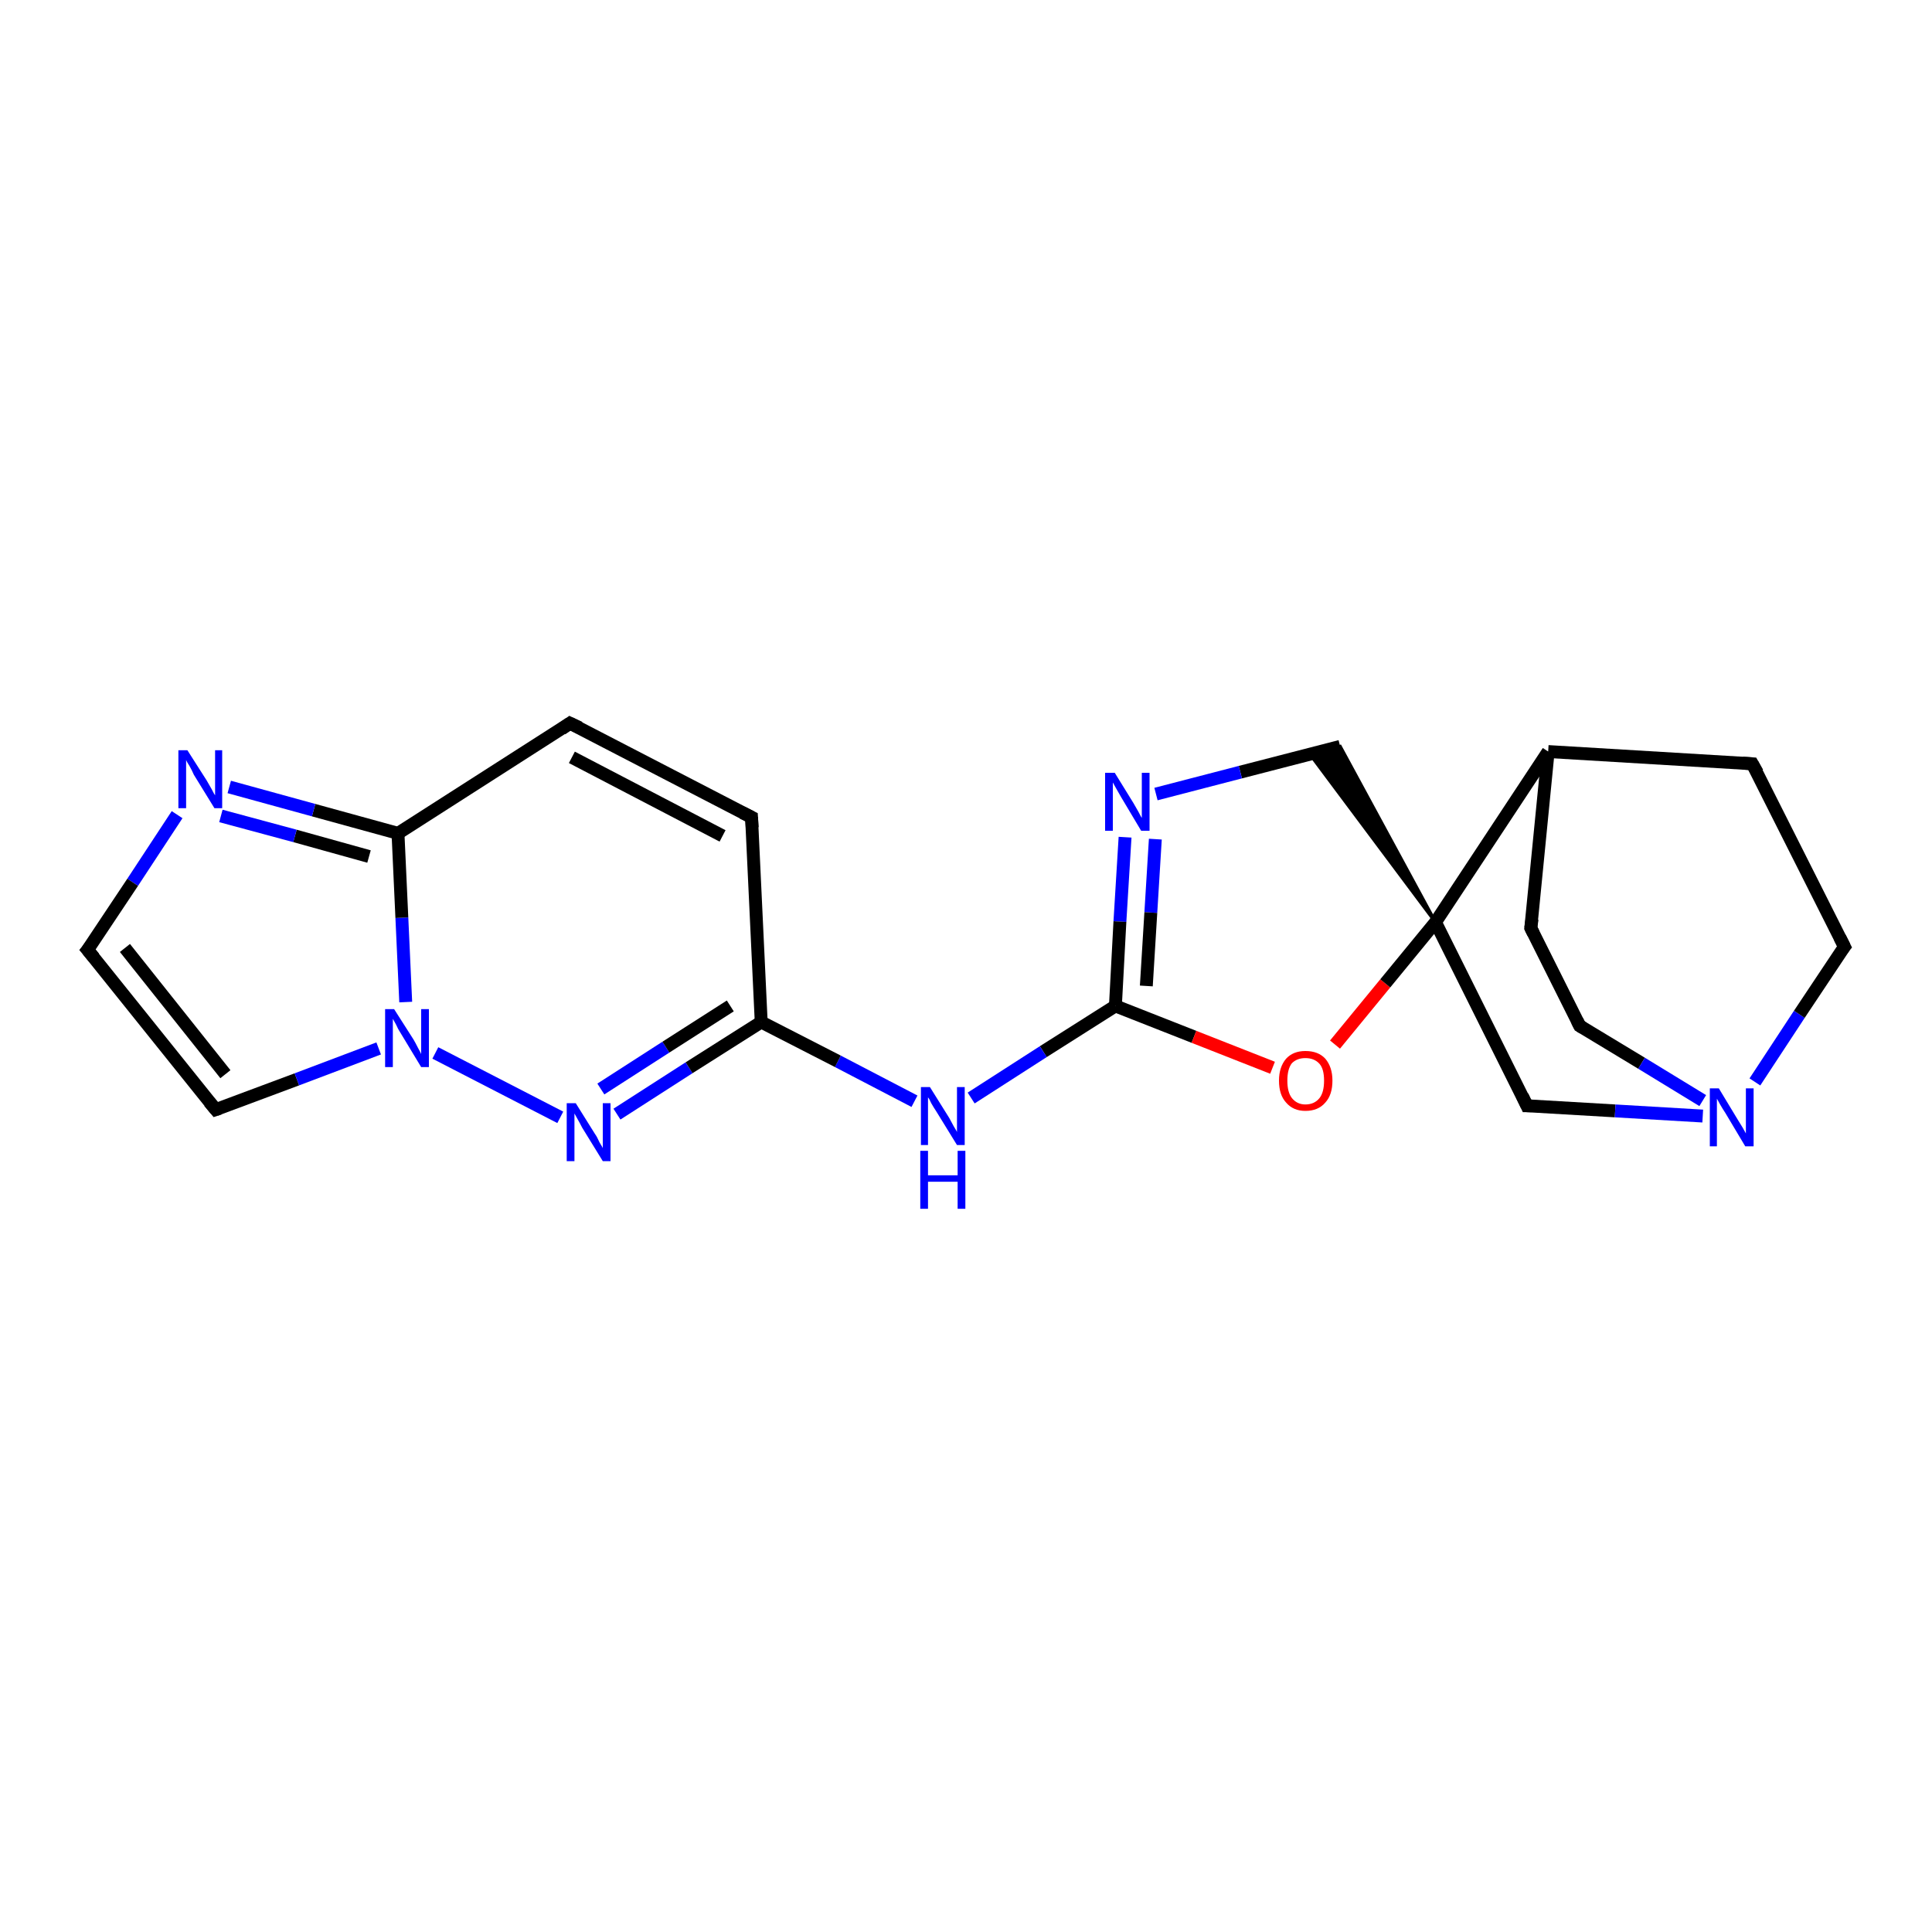 <?xml version='1.0' encoding='iso-8859-1'?>
<svg version='1.1' baseProfile='full'
              xmlns='http://www.w3.org/2000/svg'
                      xmlns:rdkit='http://www.rdkit.org/xml'
                      xmlns:xlink='http://www.w3.org/1999/xlink'
                  xml:space='preserve'
width='300px' height='300px' viewBox='0 0 300 300'>
<!-- END OF HEADER -->
<rect style='opacity:1.0;fill:#FFFFFF;stroke:none' width='300.0' height='300.0' x='0.0' y='0.0'> </rect>
<path class='bond-0 atom-0 atom-1' d='M 208.1,115.9 L 192.6,119.9' style='fill:none;fill-rule:evenodd;stroke:#000000;stroke-width:2.0px;stroke-linecap:butt;stroke-linejoin:miter;stroke-opacity:1' />
<path class='bond-0 atom-0 atom-1' d='M 192.6,119.9 L 179.5,123.3' style='fill:none;fill-rule:evenodd;stroke:#0000FF;stroke-width:2.0px;stroke-linecap:butt;stroke-linejoin:miter;stroke-opacity:1' />
<path class='bond-1 atom-1 atom-2' d='M 174.7,130.0 L 173.9,143.1' style='fill:none;fill-rule:evenodd;stroke:#0000FF;stroke-width:2.0px;stroke-linecap:butt;stroke-linejoin:miter;stroke-opacity:1' />
<path class='bond-1 atom-1 atom-2' d='M 173.9,143.1 L 173.2,156.2' style='fill:none;fill-rule:evenodd;stroke:#000000;stroke-width:2.0px;stroke-linecap:butt;stroke-linejoin:miter;stroke-opacity:1' />
<path class='bond-1 atom-1 atom-2' d='M 179.4,130.3 L 178.7,141.7' style='fill:none;fill-rule:evenodd;stroke:#0000FF;stroke-width:2.0px;stroke-linecap:butt;stroke-linejoin:miter;stroke-opacity:1' />
<path class='bond-1 atom-1 atom-2' d='M 178.7,141.7 L 178.0,153.1' style='fill:none;fill-rule:evenodd;stroke:#000000;stroke-width:2.0px;stroke-linecap:butt;stroke-linejoin:miter;stroke-opacity:1' />
<path class='bond-2 atom-2 atom-3' d='M 173.2,156.2 L 162.0,163.3' style='fill:none;fill-rule:evenodd;stroke:#000000;stroke-width:2.0px;stroke-linecap:butt;stroke-linejoin:miter;stroke-opacity:1' />
<path class='bond-2 atom-2 atom-3' d='M 162.0,163.3 L 150.8,170.5' style='fill:none;fill-rule:evenodd;stroke:#0000FF;stroke-width:2.0px;stroke-linecap:butt;stroke-linejoin:miter;stroke-opacity:1' />
<path class='bond-3 atom-3 atom-4' d='M 142.0,171.0 L 130.1,164.8' style='fill:none;fill-rule:evenodd;stroke:#0000FF;stroke-width:2.0px;stroke-linecap:butt;stroke-linejoin:miter;stroke-opacity:1' />
<path class='bond-3 atom-3 atom-4' d='M 130.1,164.8 L 118.2,158.7' style='fill:none;fill-rule:evenodd;stroke:#000000;stroke-width:2.0px;stroke-linecap:butt;stroke-linejoin:miter;stroke-opacity:1' />
<path class='bond-4 atom-4 atom-5' d='M 118.2,158.7 L 116.7,126.9' style='fill:none;fill-rule:evenodd;stroke:#000000;stroke-width:2.0px;stroke-linecap:butt;stroke-linejoin:miter;stroke-opacity:1' />
<path class='bond-5 atom-5 atom-6' d='M 116.7,126.9 L 88.5,112.3' style='fill:none;fill-rule:evenodd;stroke:#000000;stroke-width:2.0px;stroke-linecap:butt;stroke-linejoin:miter;stroke-opacity:1' />
<path class='bond-5 atom-5 atom-6' d='M 112.2,129.8 L 88.8,117.6' style='fill:none;fill-rule:evenodd;stroke:#000000;stroke-width:2.0px;stroke-linecap:butt;stroke-linejoin:miter;stroke-opacity:1' />
<path class='bond-6 atom-6 atom-7' d='M 88.5,112.3 L 61.8,129.4' style='fill:none;fill-rule:evenodd;stroke:#000000;stroke-width:2.0px;stroke-linecap:butt;stroke-linejoin:miter;stroke-opacity:1' />
<path class='bond-7 atom-7 atom-8' d='M 61.8,129.4 L 48.7,125.8' style='fill:none;fill-rule:evenodd;stroke:#000000;stroke-width:2.0px;stroke-linecap:butt;stroke-linejoin:miter;stroke-opacity:1' />
<path class='bond-7 atom-7 atom-8' d='M 48.7,125.8 L 35.6,122.2' style='fill:none;fill-rule:evenodd;stroke:#0000FF;stroke-width:2.0px;stroke-linecap:butt;stroke-linejoin:miter;stroke-opacity:1' />
<path class='bond-7 atom-7 atom-8' d='M 57.3,133.0 L 45.8,129.8' style='fill:none;fill-rule:evenodd;stroke:#000000;stroke-width:2.0px;stroke-linecap:butt;stroke-linejoin:miter;stroke-opacity:1' />
<path class='bond-7 atom-7 atom-8' d='M 45.8,129.8 L 34.3,126.7' style='fill:none;fill-rule:evenodd;stroke:#0000FF;stroke-width:2.0px;stroke-linecap:butt;stroke-linejoin:miter;stroke-opacity:1' />
<path class='bond-8 atom-8 atom-9' d='M 27.5,126.5 L 20.6,137.0' style='fill:none;fill-rule:evenodd;stroke:#0000FF;stroke-width:2.0px;stroke-linecap:butt;stroke-linejoin:miter;stroke-opacity:1' />
<path class='bond-8 atom-8 atom-9' d='M 20.6,137.0 L 13.6,147.5' style='fill:none;fill-rule:evenodd;stroke:#000000;stroke-width:2.0px;stroke-linecap:butt;stroke-linejoin:miter;stroke-opacity:1' />
<path class='bond-9 atom-9 atom-10' d='M 13.6,147.5 L 33.5,172.3' style='fill:none;fill-rule:evenodd;stroke:#000000;stroke-width:2.0px;stroke-linecap:butt;stroke-linejoin:miter;stroke-opacity:1' />
<path class='bond-9 atom-9 atom-10' d='M 19.4,147.2 L 35.0,166.8' style='fill:none;fill-rule:evenodd;stroke:#000000;stroke-width:2.0px;stroke-linecap:butt;stroke-linejoin:miter;stroke-opacity:1' />
<path class='bond-10 atom-10 atom-11' d='M 33.5,172.3 L 46.1,167.6' style='fill:none;fill-rule:evenodd;stroke:#000000;stroke-width:2.0px;stroke-linecap:butt;stroke-linejoin:miter;stroke-opacity:1' />
<path class='bond-10 atom-10 atom-11' d='M 46.1,167.6 L 58.8,162.8' style='fill:none;fill-rule:evenodd;stroke:#0000FF;stroke-width:2.0px;stroke-linecap:butt;stroke-linejoin:miter;stroke-opacity:1' />
<path class='bond-11 atom-11 atom-12' d='M 67.6,163.5 L 87.0,173.5' style='fill:none;fill-rule:evenodd;stroke:#0000FF;stroke-width:2.0px;stroke-linecap:butt;stroke-linejoin:miter;stroke-opacity:1' />
<path class='bond-12 atom-2 atom-13' d='M 173.2,156.2 L 185.4,161.0' style='fill:none;fill-rule:evenodd;stroke:#000000;stroke-width:2.0px;stroke-linecap:butt;stroke-linejoin:miter;stroke-opacity:1' />
<path class='bond-12 atom-2 atom-13' d='M 185.4,161.0 L 197.6,165.8' style='fill:none;fill-rule:evenodd;stroke:#FF0000;stroke-width:2.0px;stroke-linecap:butt;stroke-linejoin:miter;stroke-opacity:1' />
<path class='bond-13 atom-13 atom-14' d='M 207.3,162.2 L 215.1,152.7' style='fill:none;fill-rule:evenodd;stroke:#FF0000;stroke-width:2.0px;stroke-linecap:butt;stroke-linejoin:miter;stroke-opacity:1' />
<path class='bond-13 atom-13 atom-14' d='M 215.1,152.7 L 222.9,143.2' style='fill:none;fill-rule:evenodd;stroke:#000000;stroke-width:2.0px;stroke-linecap:butt;stroke-linejoin:miter;stroke-opacity:1' />
<path class='bond-14 atom-14 atom-15' d='M 222.9,143.2 L 237.1,171.7' style='fill:none;fill-rule:evenodd;stroke:#000000;stroke-width:2.0px;stroke-linecap:butt;stroke-linejoin:miter;stroke-opacity:1' />
<path class='bond-15 atom-15 atom-16' d='M 237.1,171.7 L 250.8,172.5' style='fill:none;fill-rule:evenodd;stroke:#000000;stroke-width:2.0px;stroke-linecap:butt;stroke-linejoin:miter;stroke-opacity:1' />
<path class='bond-15 atom-15 atom-16' d='M 250.8,172.5 L 264.4,173.3' style='fill:none;fill-rule:evenodd;stroke:#0000FF;stroke-width:2.0px;stroke-linecap:butt;stroke-linejoin:miter;stroke-opacity:1' />
<path class='bond-16 atom-16 atom-17' d='M 272.5,168.0 L 279.4,157.5' style='fill:none;fill-rule:evenodd;stroke:#0000FF;stroke-width:2.0px;stroke-linecap:butt;stroke-linejoin:miter;stroke-opacity:1' />
<path class='bond-16 atom-16 atom-17' d='M 279.4,157.5 L 286.4,147.0' style='fill:none;fill-rule:evenodd;stroke:#000000;stroke-width:2.0px;stroke-linecap:butt;stroke-linejoin:miter;stroke-opacity:1' />
<path class='bond-17 atom-17 atom-18' d='M 286.4,147.0 L 272.1,118.6' style='fill:none;fill-rule:evenodd;stroke:#000000;stroke-width:2.0px;stroke-linecap:butt;stroke-linejoin:miter;stroke-opacity:1' />
<path class='bond-18 atom-18 atom-19' d='M 272.1,118.6 L 240.4,116.7' style='fill:none;fill-rule:evenodd;stroke:#000000;stroke-width:2.0px;stroke-linecap:butt;stroke-linejoin:miter;stroke-opacity:1' />
<path class='bond-19 atom-19 atom-20' d='M 240.4,116.7 L 237.7,144.1' style='fill:none;fill-rule:evenodd;stroke:#000000;stroke-width:2.0px;stroke-linecap:butt;stroke-linejoin:miter;stroke-opacity:1' />
<path class='bond-20 atom-20 atom-21' d='M 237.7,144.1 L 245.3,159.3' style='fill:none;fill-rule:evenodd;stroke:#000000;stroke-width:2.0px;stroke-linecap:butt;stroke-linejoin:miter;stroke-opacity:1' />
<path class='bond-21 atom-14 atom-0' d='M 222.9,143.2 L 203.4,117.1 L 208.1,115.9 Z' style='fill:#000000;fill-rule:evenodd;fill-opacity:1;stroke:#000000;stroke-width:0.5px;stroke-linecap:butt;stroke-linejoin:miter;stroke-opacity:1;' />
<path class='bond-22 atom-19 atom-14' d='M 240.4,116.7 L 222.9,143.2' style='fill:none;fill-rule:evenodd;stroke:#000000;stroke-width:2.0px;stroke-linecap:butt;stroke-linejoin:miter;stroke-opacity:1' />
<path class='bond-23 atom-12 atom-4' d='M 95.8,173.0 L 107.0,165.8' style='fill:none;fill-rule:evenodd;stroke:#0000FF;stroke-width:2.0px;stroke-linecap:butt;stroke-linejoin:miter;stroke-opacity:1' />
<path class='bond-23 atom-12 atom-4' d='M 107.0,165.8 L 118.2,158.7' style='fill:none;fill-rule:evenodd;stroke:#000000;stroke-width:2.0px;stroke-linecap:butt;stroke-linejoin:miter;stroke-opacity:1' />
<path class='bond-23 atom-12 atom-4' d='M 93.3,169.1 L 103.4,162.6' style='fill:none;fill-rule:evenodd;stroke:#0000FF;stroke-width:2.0px;stroke-linecap:butt;stroke-linejoin:miter;stroke-opacity:1' />
<path class='bond-23 atom-12 atom-4' d='M 103.4,162.6 L 113.4,156.2' style='fill:none;fill-rule:evenodd;stroke:#000000;stroke-width:2.0px;stroke-linecap:butt;stroke-linejoin:miter;stroke-opacity:1' />
<path class='bond-24 atom-21 atom-16' d='M 245.3,159.3 L 254.9,165.1' style='fill:none;fill-rule:evenodd;stroke:#000000;stroke-width:2.0px;stroke-linecap:butt;stroke-linejoin:miter;stroke-opacity:1' />
<path class='bond-24 atom-21 atom-16' d='M 254.9,165.1 L 264.4,170.9' style='fill:none;fill-rule:evenodd;stroke:#0000FF;stroke-width:2.0px;stroke-linecap:butt;stroke-linejoin:miter;stroke-opacity:1' />
<path class='bond-25 atom-11 atom-7' d='M 63.0,155.6 L 62.4,142.5' style='fill:none;fill-rule:evenodd;stroke:#0000FF;stroke-width:2.0px;stroke-linecap:butt;stroke-linejoin:miter;stroke-opacity:1' />
<path class='bond-25 atom-11 atom-7' d='M 62.4,142.5 L 61.8,129.4' style='fill:none;fill-rule:evenodd;stroke:#000000;stroke-width:2.0px;stroke-linecap:butt;stroke-linejoin:miter;stroke-opacity:1' />
<path d='M 116.8,128.5 L 116.7,126.9 L 115.3,126.2' style='fill:none;stroke:#000000;stroke-width:2.0px;stroke-linecap:butt;stroke-linejoin:miter;stroke-opacity:1;' />
<path d='M 90.0,113.0 L 88.5,112.3 L 87.2,113.2' style='fill:none;stroke:#000000;stroke-width:2.0px;stroke-linecap:butt;stroke-linejoin:miter;stroke-opacity:1;' />
<path d='M 14.0,147.0 L 13.6,147.5 L 14.6,148.7' style='fill:none;stroke:#000000;stroke-width:2.0px;stroke-linecap:butt;stroke-linejoin:miter;stroke-opacity:1;' />
<path d='M 32.5,171.1 L 33.5,172.3 L 34.1,172.1' style='fill:none;stroke:#000000;stroke-width:2.0px;stroke-linecap:butt;stroke-linejoin:miter;stroke-opacity:1;' />
<path d='M 236.4,170.2 L 237.1,171.7 L 237.8,171.7' style='fill:none;stroke:#000000;stroke-width:2.0px;stroke-linecap:butt;stroke-linejoin:miter;stroke-opacity:1;' />
<path d='M 286.0,147.5 L 286.4,147.0 L 285.7,145.6' style='fill:none;stroke:#000000;stroke-width:2.0px;stroke-linecap:butt;stroke-linejoin:miter;stroke-opacity:1;' />
<path d='M 272.9,120.0 L 272.1,118.6 L 270.6,118.5' style='fill:none;stroke:#000000;stroke-width:2.0px;stroke-linecap:butt;stroke-linejoin:miter;stroke-opacity:1;' />
<path d='M 237.9,142.7 L 237.7,144.1 L 238.1,144.9' style='fill:none;stroke:#000000;stroke-width:2.0px;stroke-linecap:butt;stroke-linejoin:miter;stroke-opacity:1;' />
<path d='M 244.9,158.5 L 245.3,159.3 L 245.8,159.6' style='fill:none;stroke:#000000;stroke-width:2.0px;stroke-linecap:butt;stroke-linejoin:miter;stroke-opacity:1;' />
<path class='atom-1' d='M 173.1 120.0
L 176.0 124.7
Q 176.3 125.2, 176.8 126.1
Q 177.2 126.9, 177.3 127.0
L 177.3 120.0
L 178.5 120.0
L 178.5 129.0
L 177.2 129.0
L 174.1 123.8
Q 173.7 123.1, 173.3 122.4
Q 172.9 121.7, 172.8 121.5
L 172.8 129.0
L 171.6 129.0
L 171.6 120.0
L 173.1 120.0
' fill='#0000FF'/>
<path class='atom-3' d='M 144.4 168.8
L 147.4 173.6
Q 147.6 174.0, 148.1 174.9
Q 148.6 175.7, 148.6 175.8
L 148.6 168.8
L 149.8 168.8
L 149.8 177.8
L 148.6 177.8
L 145.4 172.6
Q 145.0 172.0, 144.6 171.3
Q 144.3 170.6, 144.1 170.4
L 144.1 177.8
L 143.0 177.8
L 143.0 168.8
L 144.4 168.8
' fill='#0000FF'/>
<path class='atom-3' d='M 142.9 178.7
L 144.1 178.7
L 144.1 182.5
L 148.7 182.5
L 148.7 178.7
L 149.9 178.7
L 149.9 187.7
L 148.7 187.7
L 148.7 183.5
L 144.1 183.5
L 144.1 187.7
L 142.9 187.7
L 142.9 178.7
' fill='#0000FF'/>
<path class='atom-8' d='M 29.1 116.5
L 32.1 121.2
Q 32.4 121.7, 32.9 122.6
Q 33.3 123.4, 33.4 123.5
L 33.4 116.5
L 34.5 116.5
L 34.5 125.5
L 33.3 125.5
L 30.1 120.3
Q 29.8 119.6, 29.4 118.9
Q 29.0 118.3, 28.9 118.0
L 28.9 125.5
L 27.7 125.5
L 27.7 116.5
L 29.1 116.5
' fill='#0000FF'/>
<path class='atom-11' d='M 61.2 156.7
L 64.2 161.4
Q 64.5 161.9, 64.9 162.7
Q 65.4 163.6, 65.4 163.7
L 65.4 156.7
L 66.6 156.7
L 66.6 165.7
L 65.4 165.7
L 62.2 160.4
Q 61.8 159.8, 61.5 159.1
Q 61.1 158.4, 61.0 158.2
L 61.0 165.7
L 59.8 165.7
L 59.8 156.7
L 61.2 156.7
' fill='#0000FF'/>
<path class='atom-12' d='M 89.4 171.3
L 92.4 176.1
Q 92.7 176.5, 93.1 177.4
Q 93.6 178.2, 93.6 178.3
L 93.6 171.3
L 94.8 171.3
L 94.8 180.3
L 93.6 180.3
L 90.4 175.1
Q 90.1 174.5, 89.7 173.8
Q 89.3 173.1, 89.2 172.9
L 89.2 180.3
L 88.0 180.3
L 88.0 171.3
L 89.4 171.3
' fill='#0000FF'/>
<path class='atom-13' d='M 198.6 167.8
Q 198.6 165.7, 199.7 164.4
Q 200.8 163.2, 202.7 163.2
Q 204.7 163.2, 205.8 164.4
Q 206.9 165.7, 206.9 167.8
Q 206.9 170.0, 205.8 171.2
Q 204.7 172.5, 202.7 172.5
Q 200.8 172.5, 199.7 171.2
Q 198.6 170.0, 198.6 167.8
M 202.7 171.5
Q 204.1 171.5, 204.9 170.5
Q 205.6 169.6, 205.6 167.8
Q 205.6 166.0, 204.9 165.2
Q 204.1 164.3, 202.7 164.3
Q 201.4 164.3, 200.6 165.1
Q 199.9 166.0, 199.9 167.8
Q 199.9 169.6, 200.6 170.5
Q 201.4 171.5, 202.7 171.5
' fill='#FF0000'/>
<path class='atom-16' d='M 266.9 169.0
L 269.8 173.8
Q 270.1 174.3, 270.6 175.1
Q 271.1 176.0, 271.1 176.0
L 271.1 169.0
L 272.3 169.0
L 272.3 178.0
L 271.0 178.0
L 267.9 172.8
Q 267.5 172.2, 267.1 171.5
Q 266.7 170.8, 266.6 170.6
L 266.6 178.0
L 265.5 178.0
L 265.5 169.0
L 266.9 169.0
' fill='#0000FF'/>
</svg>
